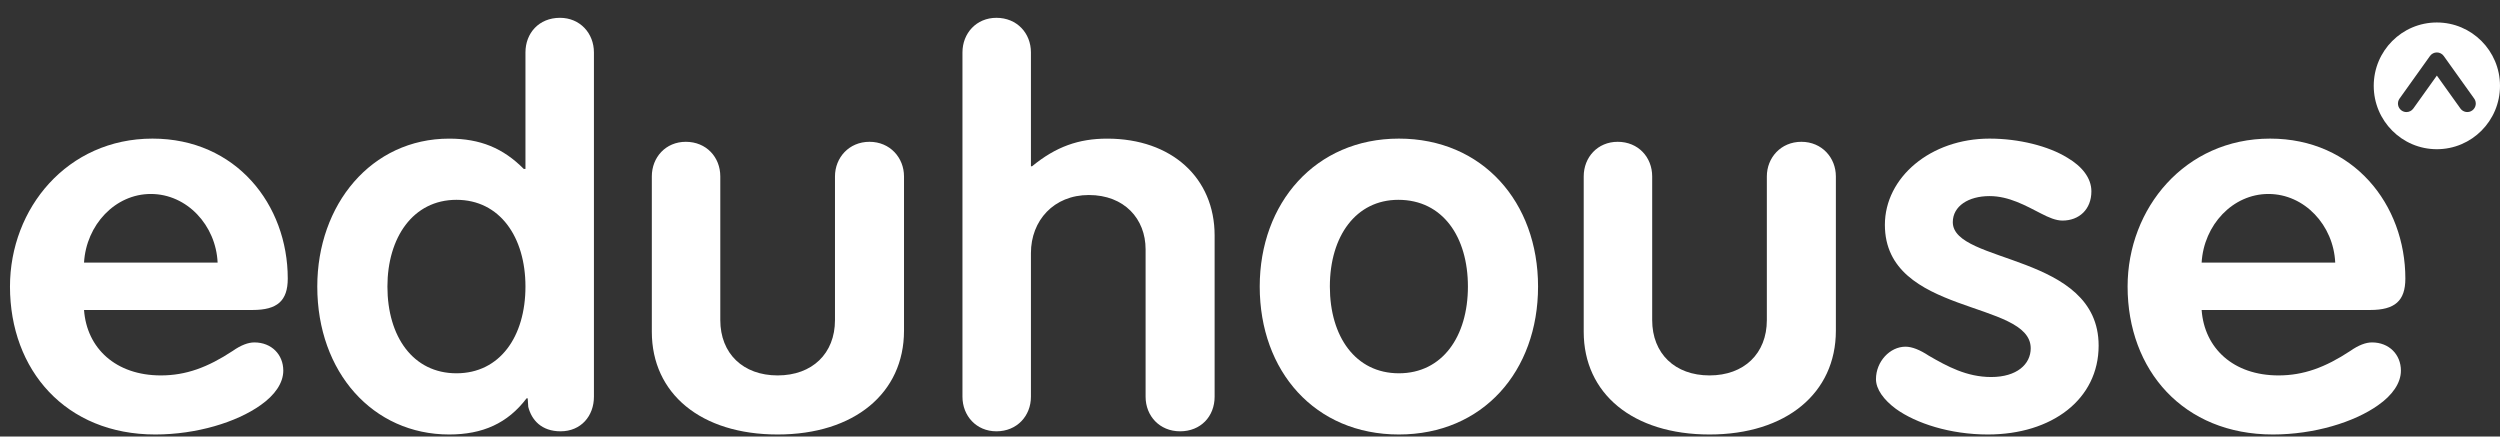 <svg width="126" height="22" viewBox="0 0 126 22" fill="none" xmlns="http://www.w3.org/2000/svg">
<rect x="0" y="0" width="126" height="22" fill="#333333" stroke="none"/>
<g clip-path="url(#clip0_187_2462)">
<path d="M12.82 17.258C12.511 17.258 12.146 17.393 11.726 17.688C10.463 18.519 9.369 18.921 8.106 18.921C5.834 18.921 4.375 17.553 4.235 15.623H12.736C13.97 15.623 14.503 15.166 14.503 14.04C14.503 10.312 11.894 6.986 7.686 6.986C3.393 6.986 0.503 10.5 0.503 14.442C0.503 18.653 3.309 21.898 7.826 21.898C9.902 21.898 11.922 21.281 13.128 20.423C13.858 19.914 14.278 19.297 14.278 18.68C14.278 17.875 13.689 17.258 12.82 17.258ZM7.601 9.776C9.425 9.776 10.884 11.358 10.968 13.235H4.235C4.347 11.331 5.806 9.776 7.601 9.776Z" fill="white"/>
<path d="M28.223 0.898C27.157 0.898 26.483 1.676 26.483 2.642V8.515H26.399C25.361 7.469 24.211 6.987 22.64 6.987C18.712 6.987 15.991 10.312 15.991 14.443C15.991 18.761 18.796 21.898 22.64 21.898C24.323 21.898 25.586 21.335 26.54 20.075H26.596L26.624 20.504C26.792 21.174 27.297 21.738 28.251 21.738C29.289 21.738 29.934 20.96 29.934 19.994V2.642C29.934 1.676 29.233 0.898 28.223 0.898ZM23.005 18.814C20.816 18.814 19.526 16.963 19.526 14.443C19.526 11.975 20.816 10.071 23.005 10.071C25.193 10.071 26.483 11.948 26.483 14.443C26.483 16.963 25.193 18.814 23.005 18.814Z" fill="white"/>
<path d="M45.562 8.891V16.669C45.562 19.806 43.065 21.898 39.193 21.898C35.321 21.898 32.852 19.833 32.852 16.722V8.891C32.852 7.925 33.554 7.147 34.564 7.147C35.602 7.147 36.303 7.925 36.303 8.891V16.132C36.303 17.822 37.454 18.921 39.193 18.921C40.932 18.921 42.083 17.822 42.083 16.132V8.891C42.083 7.952 42.784 7.147 43.822 7.147C44.86 7.147 45.562 7.952 45.562 8.891Z" fill="white"/>
<path d="M61.217 11.868V19.994C61.217 20.987 60.516 21.738 59.478 21.738C58.44 21.738 57.738 20.96 57.738 19.994V12.565C57.738 11.036 56.672 9.829 54.877 9.829C53.109 9.829 51.959 11.117 51.959 12.753V19.994C51.959 20.96 51.258 21.738 50.219 21.738C49.209 21.738 48.508 20.96 48.508 19.994V2.642C48.508 1.676 49.209 0.898 50.219 0.898C51.258 0.898 51.959 1.676 51.959 2.642V8.381H52.015C53.221 7.389 54.372 6.987 55.803 6.987C59.057 6.987 61.217 8.971 61.217 11.868Z" fill="white"/>
<path d="M70.504 6.986C66.296 6.986 63.49 10.232 63.49 14.442C63.49 18.707 66.268 21.898 70.504 21.898C74.74 21.898 77.518 18.707 77.518 14.442C77.518 10.178 74.713 6.986 70.504 6.986ZM70.504 18.814C68.316 18.814 67.025 16.963 67.025 14.442C67.025 11.894 68.344 10.071 70.476 10.071C72.721 10.071 73.983 11.948 73.983 14.442C73.983 16.963 72.692 18.814 70.504 18.814Z" fill="white"/>
<path d="M92.528 8.891V16.669C92.528 19.806 90.031 21.898 86.16 21.898C82.288 21.898 79.819 19.833 79.819 16.722V8.891C79.819 7.925 80.521 7.147 81.531 7.147C82.569 7.147 83.27 7.925 83.27 8.891V16.132C83.27 17.822 84.42 18.921 86.16 18.921C87.899 18.921 89.049 17.822 89.049 16.132V8.891C89.049 7.952 89.751 7.147 90.789 7.147C91.827 7.147 92.528 7.952 92.528 8.891Z" fill="white"/>
<path d="M105.771 17.419C105.771 20.128 103.414 21.898 100.188 21.898C98.28 21.898 96.569 21.335 95.559 20.611C94.942 20.155 94.549 19.619 94.549 19.109C94.549 18.224 95.25 17.473 96.036 17.473C96.373 17.473 96.765 17.634 97.214 17.929C98.14 18.465 99.122 19.002 100.356 19.002C101.647 19.002 102.348 18.358 102.348 17.553C102.348 15.113 94.998 15.917 94.998 11.331C94.998 8.944 97.299 6.986 100.272 6.986C101.759 6.986 103.246 7.362 104.2 7.952C104.929 8.381 105.406 8.971 105.406 9.642C105.406 10.553 104.789 11.117 103.948 11.117C103.611 11.117 103.246 10.956 102.882 10.768C102.096 10.366 101.254 9.883 100.272 9.883C99.206 9.883 98.421 10.392 98.421 11.197C98.421 13.316 105.771 12.753 105.771 17.419Z" fill="white"/>
<path d="M119.547 17.258C119.239 17.258 118.874 17.393 118.453 17.688C117.191 18.519 116.096 18.921 114.834 18.921C112.561 18.921 111.102 17.553 110.962 15.623H119.463C120.698 15.623 121.23 15.166 121.23 14.04C121.23 10.312 118.621 6.986 114.413 6.986C110.121 6.986 107.231 10.5 107.231 14.442C107.231 18.653 110.036 21.898 114.553 21.898C116.629 21.898 118.649 21.281 119.856 20.423C120.585 19.914 121.006 19.297 121.006 18.68C121.006 17.875 120.417 17.258 119.547 17.258ZM114.329 9.776C116.152 9.776 117.611 11.358 117.695 13.235H110.962C111.074 11.331 112.533 9.776 114.329 9.776Z" fill="white"/>
<path d="M122.818 1.133C121.061 1.133 119.636 2.563 119.636 4.326C119.636 6.09 121.061 7.52 122.818 7.52C124.575 7.52 126 6.09 126 4.326C126 2.563 124.575 1.133 122.818 1.133ZM124.601 5.567C124.409 5.705 124.142 5.661 124.005 5.469L122.818 3.809L121.632 5.469C121.548 5.586 121.417 5.648 121.284 5.648C121.198 5.648 121.111 5.622 121.035 5.567C120.843 5.429 120.8 5.161 120.937 4.969L122.471 2.822C122.551 2.71 122.68 2.643 122.818 2.643C122.956 2.643 123.085 2.71 123.165 2.822L124.699 4.969C124.837 5.161 124.793 5.429 124.601 5.567Z" fill="white"/>
</g>
<defs>
<clipPath id="clip0_187_2462">
<rect width="130" height="21" fill="white" transform="translate(-4 0.898)"/>
</clipPath>
</defs>
</svg>
